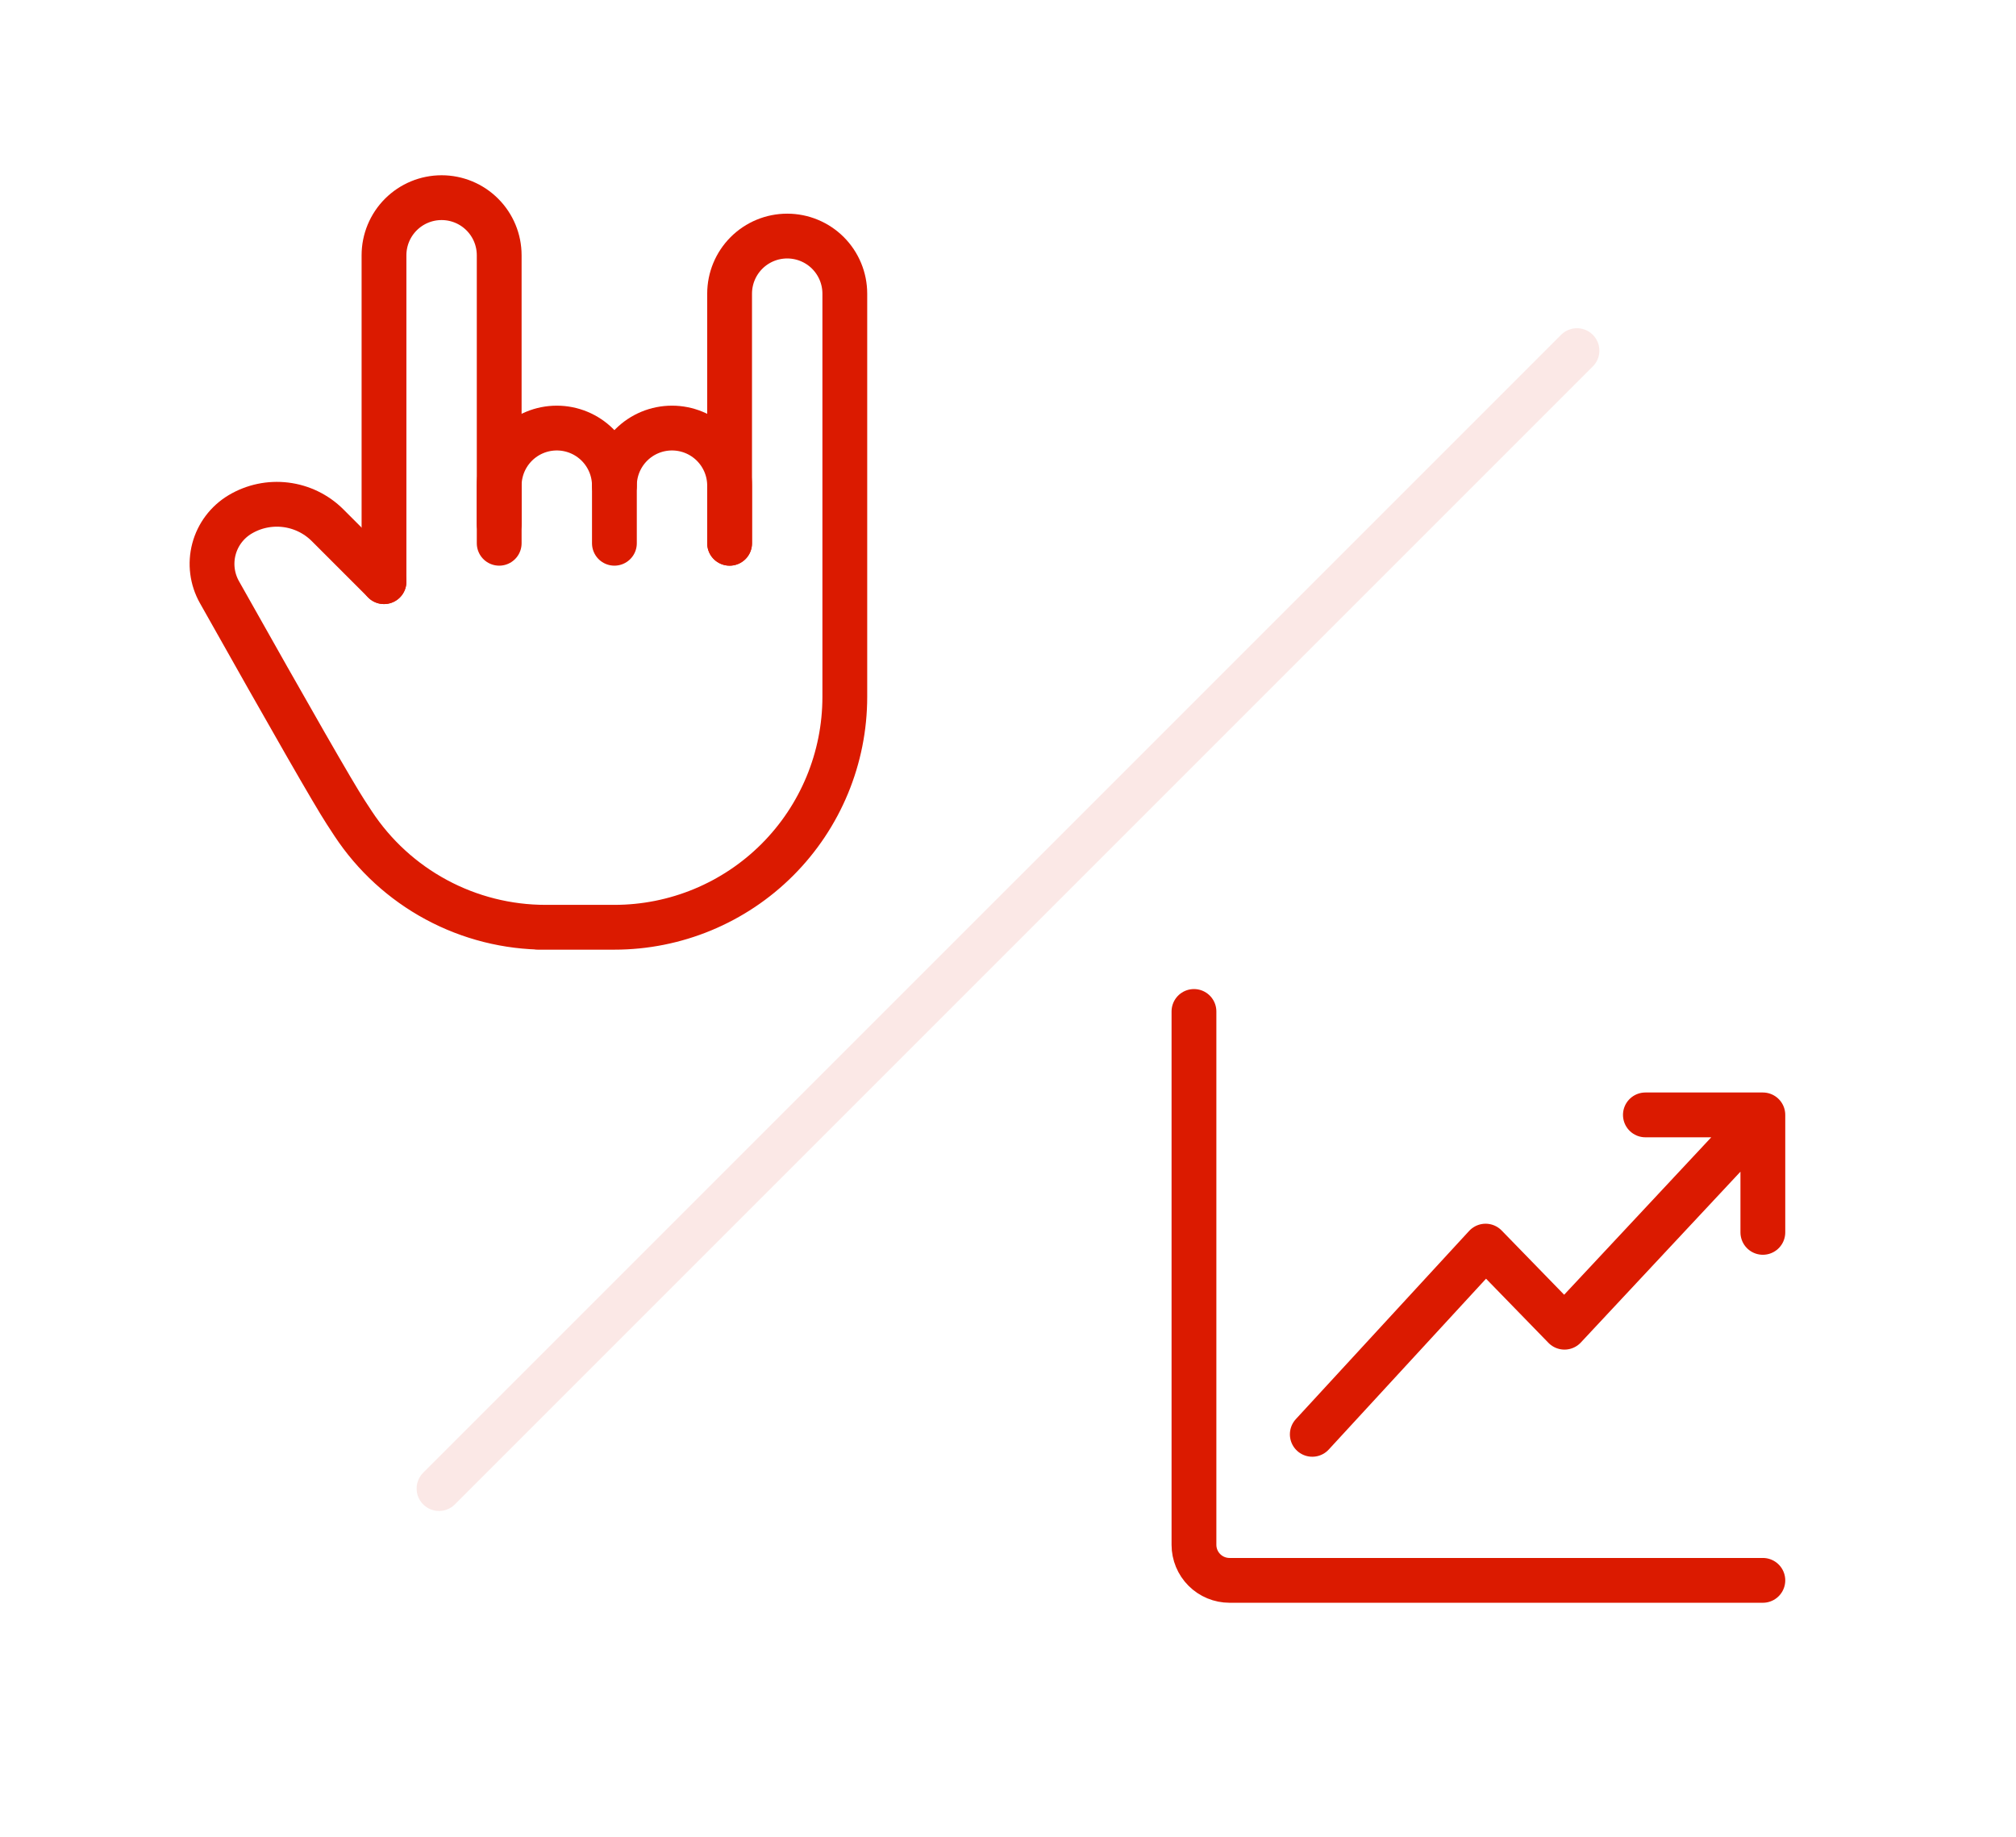 <?xml version="1.0" encoding="UTF-8"?> <svg xmlns="http://www.w3.org/2000/svg" width="225" height="205" viewBox="0 0 225 205" fill="none"><path opacity="0.1" d="M176.001 39.131L48.999 166.132" stroke="#DB1A00" stroke-width="5" stroke-linecap="round"></path><path d="M55.714 58.489V54.203C55.714 52.498 56.392 50.863 57.597 49.657C58.803 48.452 60.438 47.774 62.143 47.774C63.848 47.774 65.483 48.452 66.689 49.657C67.894 50.863 68.572 52.498 68.572 54.203V60.631" stroke="#DB1A00" stroke-width="5" stroke-linecap="round" stroke-linejoin="round"></path><path d="M81.429 60.631V32.774C81.429 31.069 82.107 29.434 83.312 28.228C84.518 27.023 86.153 26.346 87.858 26.346C89.563 26.346 91.198 27.023 92.404 28.228C93.609 29.434 94.287 31.069 94.287 32.774V77.774C94.287 84.594 91.577 91.134 86.755 95.957C81.933 100.779 75.392 103.488 68.572 103.488H60.001H60.892C56.634 103.489 52.442 102.432 48.693 100.412C44.943 98.393 41.755 95.474 39.412 91.917L38.572 90.631C37.235 88.58 32.541 80.397 24.489 66.083C23.669 64.624 23.449 62.902 23.878 61.283C24.307 59.665 25.351 58.278 26.787 57.417C28.317 56.501 30.108 56.122 31.878 56.34C33.648 56.557 35.295 57.358 36.558 58.617L42.858 64.917" stroke="#DB1A00" stroke-width="5" stroke-linecap="round" stroke-linejoin="round"></path><path d="M68.572 54.203C68.572 52.498 69.249 50.863 70.454 49.657C71.66 48.451 73.295 47.774 75 47.774C76.705 47.774 78.34 48.451 79.546 49.657C80.751 50.863 81.429 52.498 81.429 54.203V60.631M42.857 64.917V28.488C42.857 26.783 43.535 25.148 44.74 23.943C45.946 22.737 47.581 22.06 49.286 22.06C50.991 22.06 52.626 22.737 53.831 23.943C55.037 25.148 55.714 26.783 55.714 28.488V60.631" stroke="#DB1A00" stroke-width="5" stroke-linecap="round" stroke-linejoin="round"></path><path d="M133.255 112.885V172.409C133.255 173.462 133.673 174.471 134.417 175.215C135.161 175.959 136.17 176.377 137.223 176.377H196.747" stroke="#DB1A00" stroke-width="5" stroke-linecap="round" stroke-linejoin="round"></path><path d="M196.747 124.429L174.607 148.123L165.803 139.074L146.461 160.08M196.747 124.429H183.637M196.747 124.429V137.539" stroke="#DB1A00" stroke-width="5" stroke-linecap="round" stroke-linejoin="round"></path></svg> 